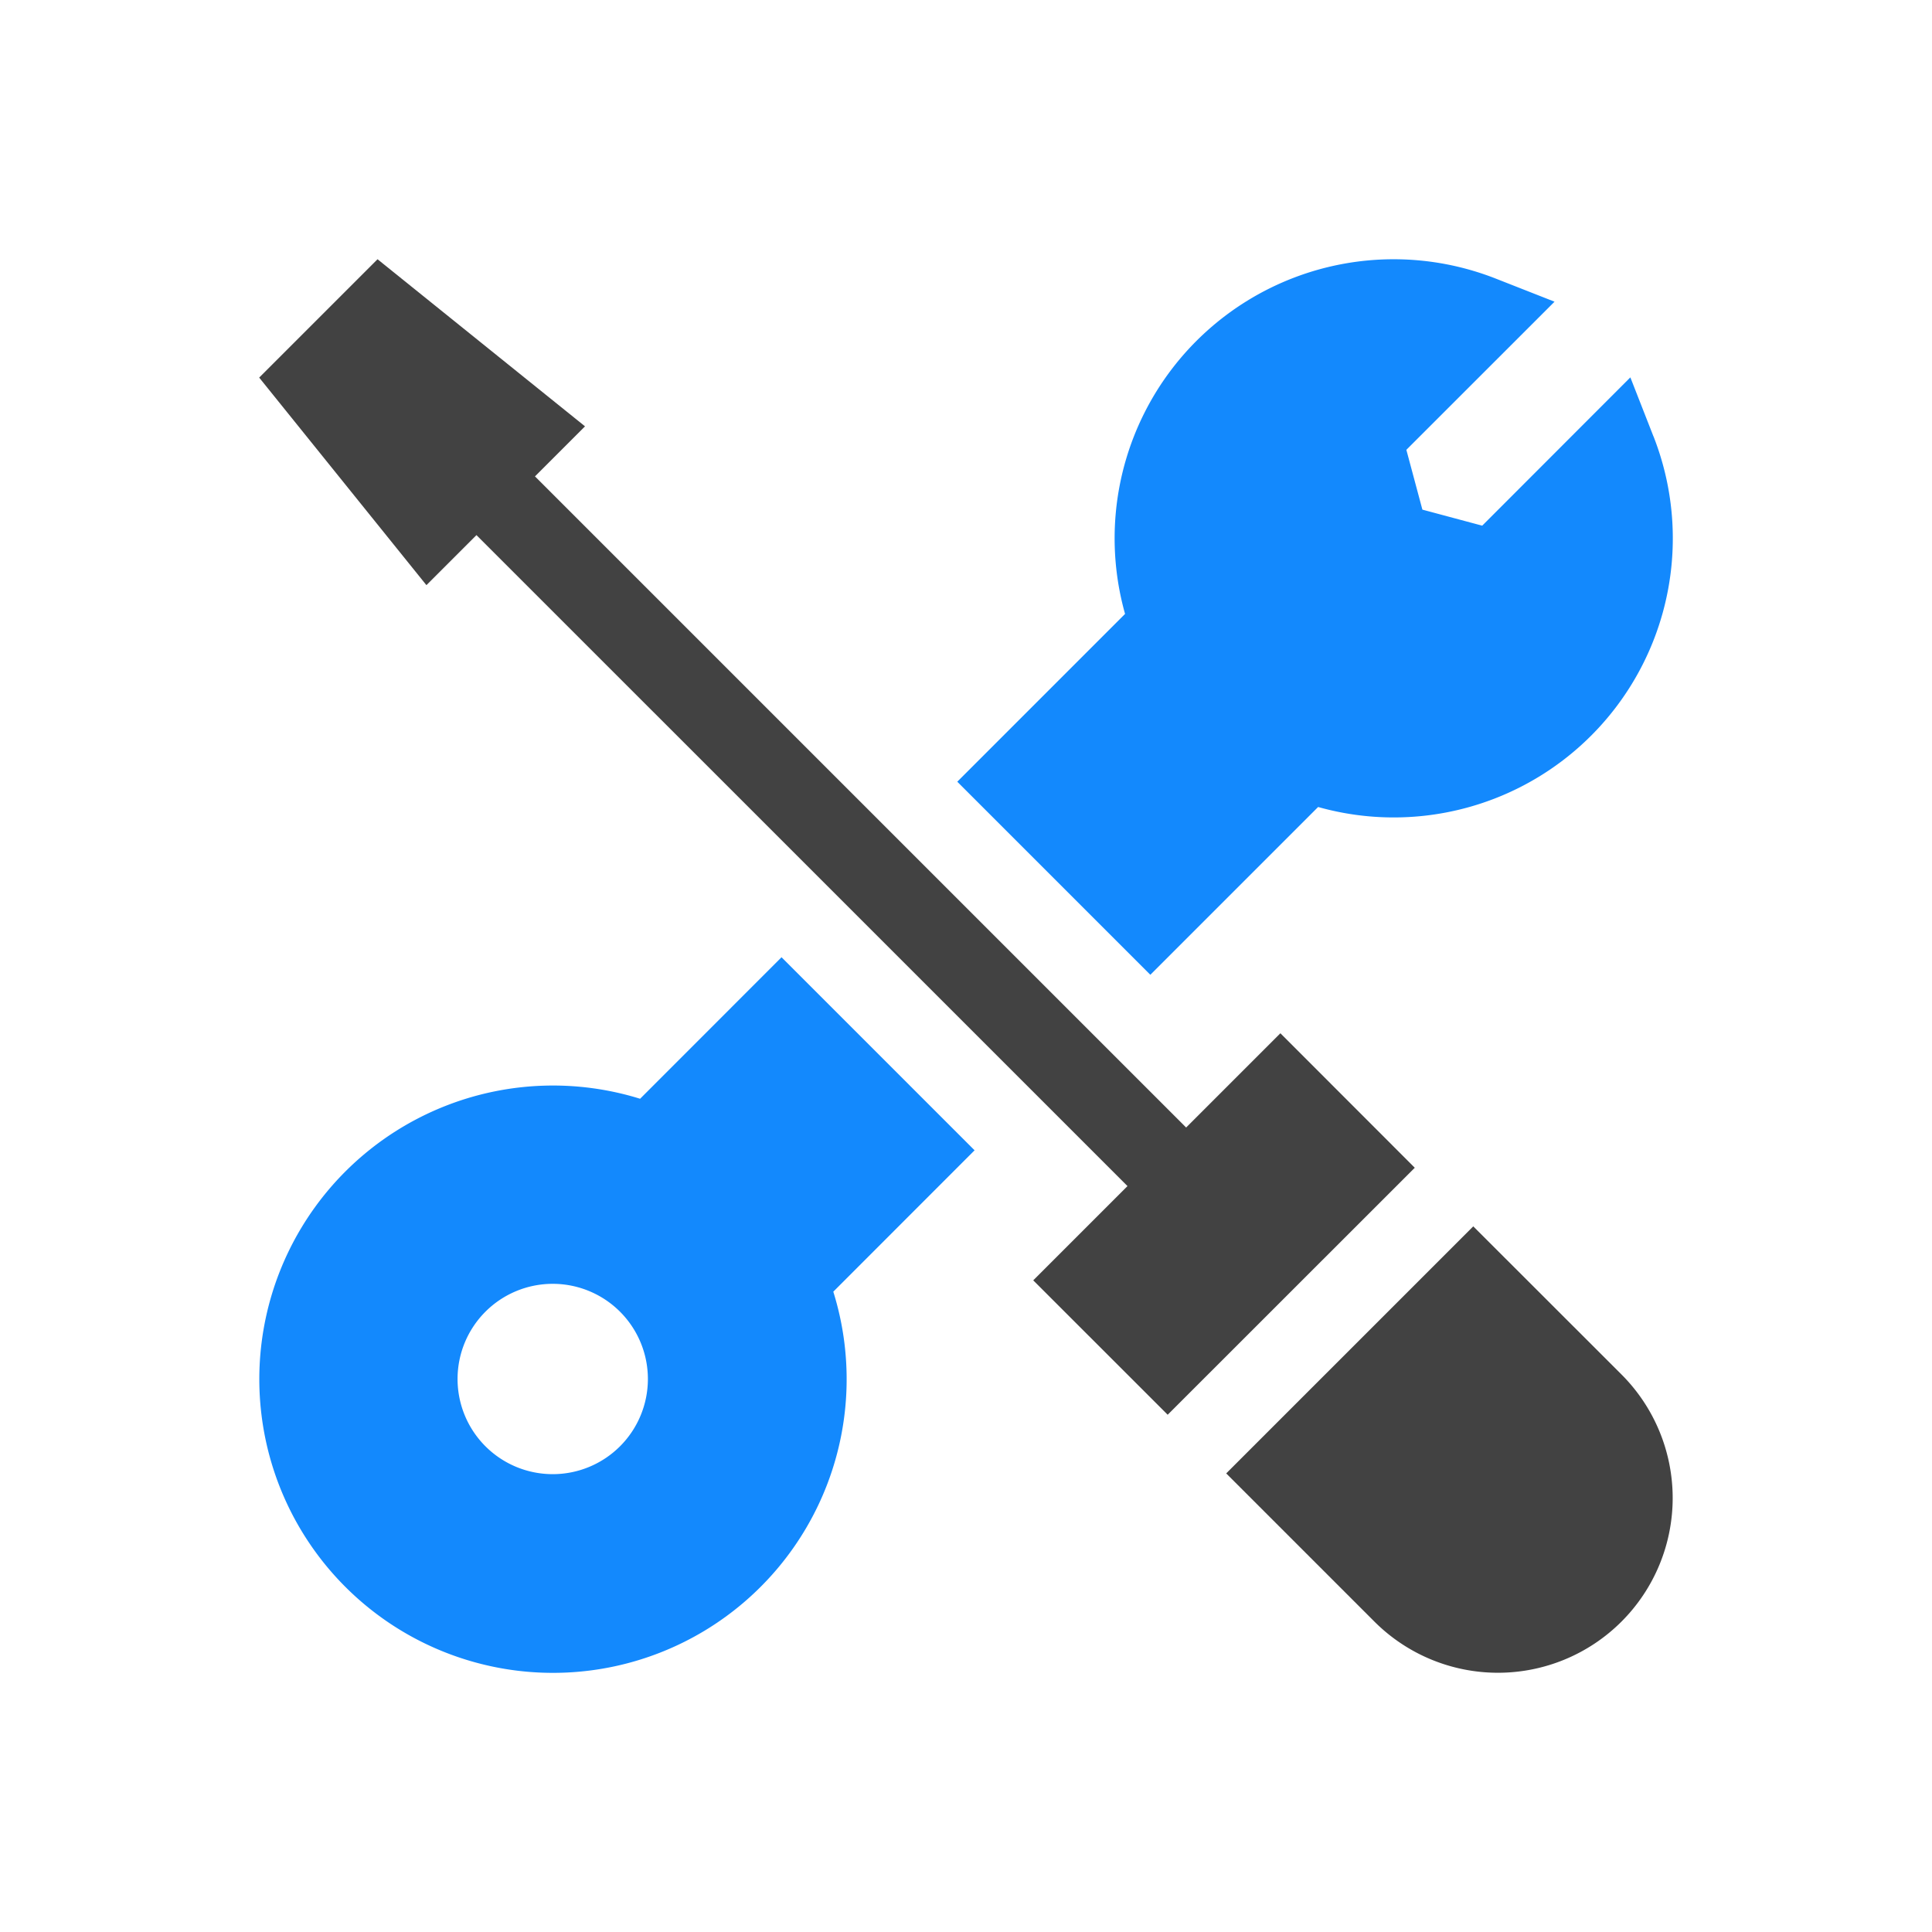 <svg xmlns="http://www.w3.org/2000/svg" xmlns:xlink="http://www.w3.org/1999/xlink" width="70" height="70" viewBox="0 0 70 70">
  <defs>
    <clipPath id="clip-path">
      <circle id="Ellipse_3134" data-name="Ellipse 3134" cx="35" cy="35" r="35" transform="translate(391 9574)" fill="#fff" stroke="#707070" stroke-linecap="square" stroke-width="1"/>
    </clipPath>
  </defs>
  <g id="Mask_Group_326" data-name="Mask Group 326" transform="translate(-391 -9574)" clip-path="url(#clip-path)">
    <g id="settings" transform="translate(400.392 9583.392)">
      <g id="Group_110616" data-name="Group 110616" transform="translate(-0.001 0.001)">
        <path id="Path_34727" data-name="Path 34727" d="M37,28.063l-3.415,3.415h0L9.992,7.886l1.813-1.813L4.288.019,0,4.307l6.059,7.52,1.813-1.813L31.46,33.6l-3.415,3.415,4.871,4.87,8.953-8.949Z" transform="translate(0 -0.019)" fill="#424242"/>
        <path id="Path_34728" data-name="Path 34728" d="M480.562,471.634l-8.951,8.951,5.37,5.37A6.329,6.329,0,1,0,485.932,477Z" transform="translate(-436.574 -436.594)" fill="#424242"/>
      </g>
      <path id="Path_34729" data-name="Path 34729" d="M25.919,347.468l-6.995-6.995L13.8,345.6A10.64,10.64,0,1,0,20.8,352.59ZM13.075,358.189a3.448,3.448,0,1,1,0-4.871,3.448,3.448,0,0,1,0,4.871Z" transform="translate(0 -315.182)" fill="#1389fd"/>
      <g id="Group_110617" data-name="Group 110617" transform="translate(25.292 0.004)">
        <path id="Path_34730" data-name="Path 34730" d="M365.683,6.418l-.836-2.136-5.368,5.373-2.167-.581-.581-2.167L362.1,1.54,359.963.7a10.111,10.111,0,0,0-13.424,12.152l-6.079,6.08,6.995,6.995,6.079-6.079a10.111,10.111,0,0,0,12.15-13.432Z" transform="translate(-340.46 -0.005)" fill="#1389fd"/>
      </g>
    </g>
  </g>
</svg>
